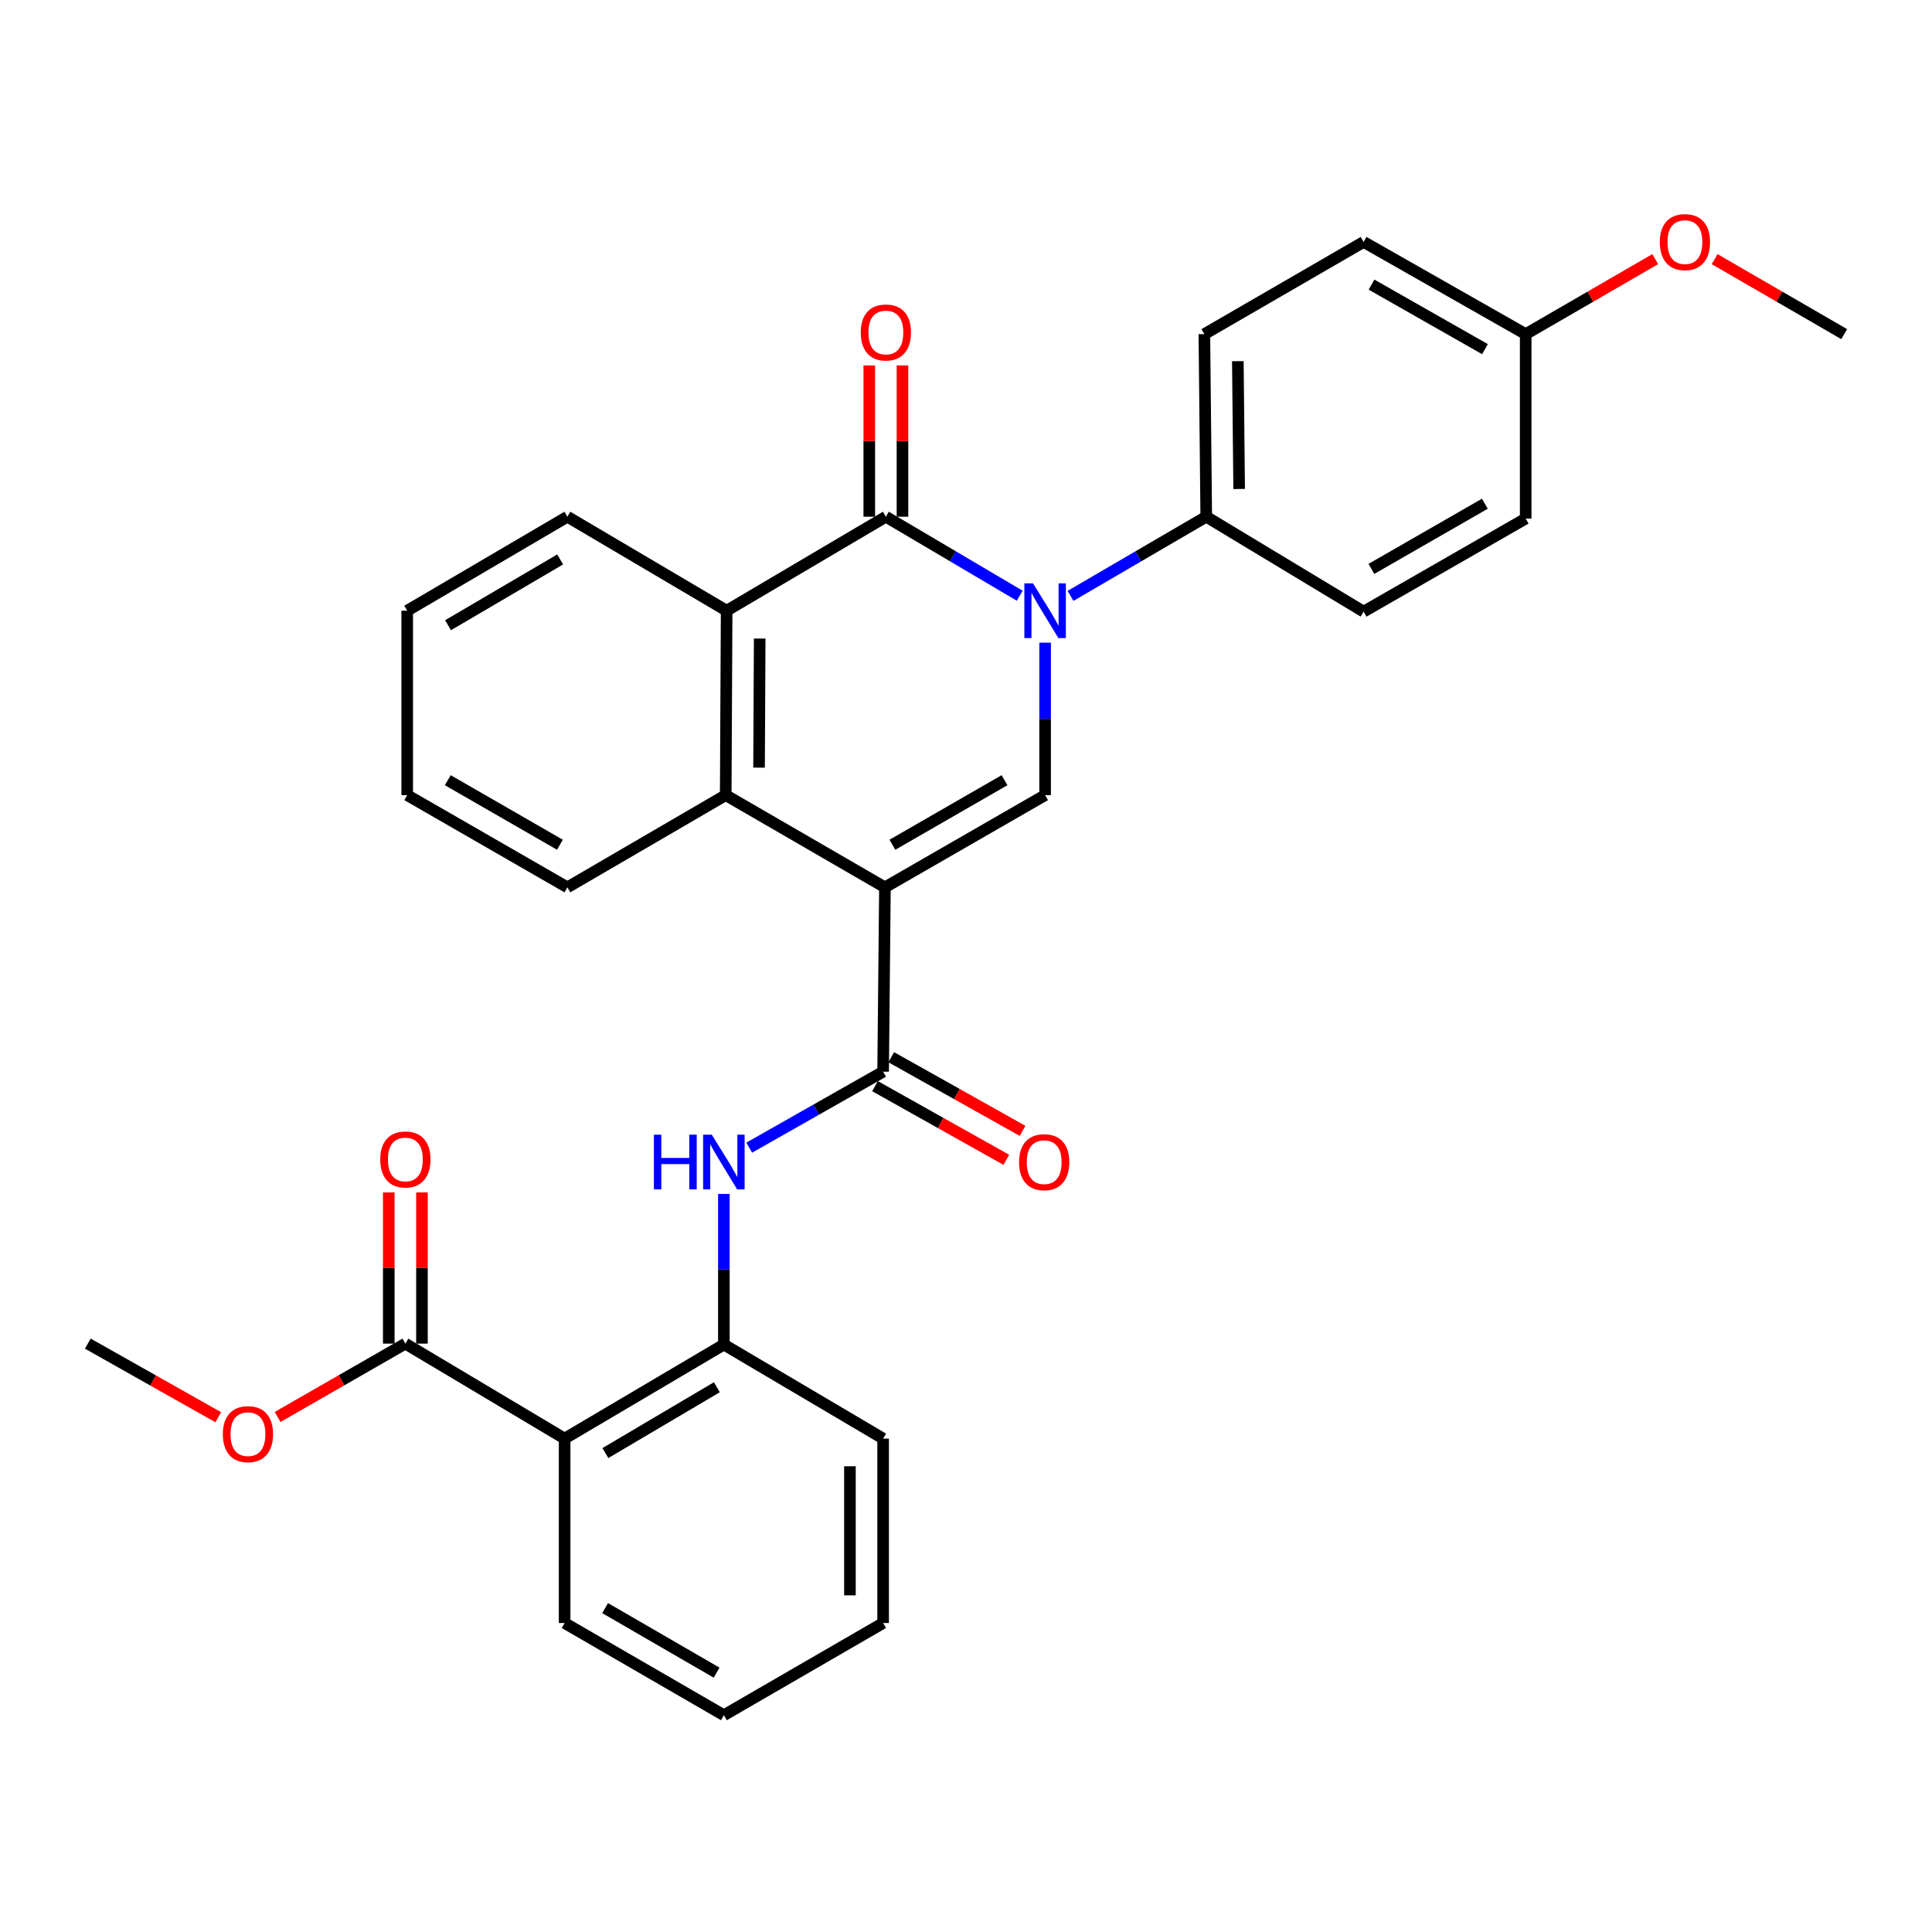 <?xml version='1.0' encoding='iso-8859-1'?>
<svg version='1.1' baseProfile='full'
              xmlns='http://www.w3.org/2000/svg'
                      xmlns:rdkit='http://www.rdkit.org/xml'
                      xmlns:xlink='http://www.w3.org/1999/xlink'
                  xml:space='preserve'
width='1000px' height='1000px' viewBox='0 0 1000 1000'>
<!-- END OF HEADER -->
<rect style='opacity:1.0;fill:#FFFFFF;stroke:none' width='1000' height='1000' x='0' y='0'> </rect>
<path class='bond-2' d='M 458.041,459.291 L 540.947,411.557' style='fill:none;fill-rule:evenodd;stroke:#000000;stroke-width:6px;stroke-linecap:butt;stroke-linejoin:miter;stroke-opacity:1' />
<path class='bond-2' d='M 461.904,437.241 L 519.939,403.828' style='fill:none;fill-rule:evenodd;stroke:#000000;stroke-width:6px;stroke-linecap:butt;stroke-linejoin:miter;stroke-opacity:1' />
<path class='bond-3' d='M 458.041,459.291 L 457.105,554.701' style='fill:none;fill-rule:evenodd;stroke:#000000;stroke-width:6px;stroke-linecap:butt;stroke-linejoin:miter;stroke-opacity:1' />
<path class='bond-4' d='M 458.041,459.291 L 375.63,411.557' style='fill:none;fill-rule:evenodd;stroke:#000000;stroke-width:6px;stroke-linecap:butt;stroke-linejoin:miter;stroke-opacity:1' />
<path class='bond-0' d='M 540.947,332.645 L 540.947,372.101' style='fill:none;fill-rule:evenodd;stroke:#0000FF;stroke-width:6px;stroke-linecap:butt;stroke-linejoin:miter;stroke-opacity:1' />
<path class='bond-0' d='M 540.947,372.101 L 540.947,411.557' style='fill:none;fill-rule:evenodd;stroke:#000000;stroke-width:6px;stroke-linecap:butt;stroke-linejoin:miter;stroke-opacity:1' />
<path class='bond-10' d='M 554.101,308.426 L 589.226,287.937' style='fill:none;fill-rule:evenodd;stroke:#0000FF;stroke-width:6px;stroke-linecap:butt;stroke-linejoin:miter;stroke-opacity:1' />
<path class='bond-10' d='M 589.226,287.937 L 624.35,267.448' style='fill:none;fill-rule:evenodd;stroke:#000000;stroke-width:6px;stroke-linecap:butt;stroke-linejoin:miter;stroke-opacity:1' />
<path class='bond-31' d='M 527.815,308.347 L 493.171,287.898' style='fill:none;fill-rule:evenodd;stroke:#0000FF;stroke-width:6px;stroke-linecap:butt;stroke-linejoin:miter;stroke-opacity:1' />
<path class='bond-31' d='M 493.171,287.898 L 458.528,267.448' style='fill:none;fill-rule:evenodd;stroke:#000000;stroke-width:6px;stroke-linecap:butt;stroke-linejoin:miter;stroke-opacity:1' />
<path class='bond-1' d='M 458.528,267.448 L 376.108,316.099' style='fill:none;fill-rule:evenodd;stroke:#000000;stroke-width:6px;stroke-linecap:butt;stroke-linejoin:miter;stroke-opacity:1' />
<path class='bond-11' d='M 467.118,267.448 L 467.118,228.302' style='fill:none;fill-rule:evenodd;stroke:#000000;stroke-width:6px;stroke-linecap:butt;stroke-linejoin:miter;stroke-opacity:1' />
<path class='bond-11' d='M 467.118,228.302 L 467.118,189.155' style='fill:none;fill-rule:evenodd;stroke:#FF0000;stroke-width:6px;stroke-linecap:butt;stroke-linejoin:miter;stroke-opacity:1' />
<path class='bond-11' d='M 449.937,267.448 L 449.937,228.302' style='fill:none;fill-rule:evenodd;stroke:#000000;stroke-width:6px;stroke-linecap:butt;stroke-linejoin:miter;stroke-opacity:1' />
<path class='bond-11' d='M 449.937,228.302 L 449.937,189.155' style='fill:none;fill-rule:evenodd;stroke:#FF0000;stroke-width:6px;stroke-linecap:butt;stroke-linejoin:miter;stroke-opacity:1' />
<path class='bond-7' d='M 457.105,554.701 L 422.445,574.363' style='fill:none;fill-rule:evenodd;stroke:#000000;stroke-width:6px;stroke-linecap:butt;stroke-linejoin:miter;stroke-opacity:1' />
<path class='bond-7' d='M 422.445,574.363 L 387.785,594.025' style='fill:none;fill-rule:evenodd;stroke:#0000FF;stroke-width:6px;stroke-linecap:butt;stroke-linejoin:miter;stroke-opacity:1' />
<path class='bond-12' d='M 452.903,562.193 L 486.891,581.257' style='fill:none;fill-rule:evenodd;stroke:#000000;stroke-width:6px;stroke-linecap:butt;stroke-linejoin:miter;stroke-opacity:1' />
<path class='bond-12' d='M 486.891,581.257 L 520.878,600.321' style='fill:none;fill-rule:evenodd;stroke:#FF0000;stroke-width:6px;stroke-linecap:butt;stroke-linejoin:miter;stroke-opacity:1' />
<path class='bond-12' d='M 461.308,547.209 L 495.295,566.273' style='fill:none;fill-rule:evenodd;stroke:#000000;stroke-width:6px;stroke-linecap:butt;stroke-linejoin:miter;stroke-opacity:1' />
<path class='bond-12' d='M 495.295,566.273 L 529.283,585.337' style='fill:none;fill-rule:evenodd;stroke:#FF0000;stroke-width:6px;stroke-linecap:butt;stroke-linejoin:miter;stroke-opacity:1' />
<path class='bond-5' d='M 375.63,411.557 L 376.108,316.099' style='fill:none;fill-rule:evenodd;stroke:#000000;stroke-width:6px;stroke-linecap:butt;stroke-linejoin:miter;stroke-opacity:1' />
<path class='bond-5' d='M 392.883,397.324 L 393.217,330.503' style='fill:none;fill-rule:evenodd;stroke:#000000;stroke-width:6px;stroke-linecap:butt;stroke-linejoin:miter;stroke-opacity:1' />
<path class='bond-21' d='M 375.63,411.557 L 293.678,459.291' style='fill:none;fill-rule:evenodd;stroke:#000000;stroke-width:6px;stroke-linecap:butt;stroke-linejoin:miter;stroke-opacity:1' />
<path class='bond-22' d='M 376.108,316.099 L 293.678,267.448' style='fill:none;fill-rule:evenodd;stroke:#000000;stroke-width:6px;stroke-linecap:butt;stroke-linejoin:miter;stroke-opacity:1' />
<path class='bond-6' d='M 292.247,744.615 L 374.676,695.936' style='fill:none;fill-rule:evenodd;stroke:#000000;stroke-width:6px;stroke-linecap:butt;stroke-linejoin:miter;stroke-opacity:1' />
<path class='bond-6' d='M 313.347,752.107 L 371.048,718.032' style='fill:none;fill-rule:evenodd;stroke:#000000;stroke-width:6px;stroke-linecap:butt;stroke-linejoin:miter;stroke-opacity:1' />
<path class='bond-9' d='M 292.247,744.615 L 209.817,695.459' style='fill:none;fill-rule:evenodd;stroke:#000000;stroke-width:6px;stroke-linecap:butt;stroke-linejoin:miter;stroke-opacity:1' />
<path class='bond-20' d='M 292.247,744.615 L 292.247,840.073' style='fill:none;fill-rule:evenodd;stroke:#000000;stroke-width:6px;stroke-linecap:butt;stroke-linejoin:miter;stroke-opacity:1' />
<path class='bond-8' d='M 374.676,617.983 L 374.676,656.96' style='fill:none;fill-rule:evenodd;stroke:#0000FF;stroke-width:6px;stroke-linecap:butt;stroke-linejoin:miter;stroke-opacity:1' />
<path class='bond-8' d='M 374.676,656.96 L 374.676,695.936' style='fill:none;fill-rule:evenodd;stroke:#000000;stroke-width:6px;stroke-linecap:butt;stroke-linejoin:miter;stroke-opacity:1' />
<path class='bond-24' d='M 374.676,695.936 L 457.105,744.615' style='fill:none;fill-rule:evenodd;stroke:#000000;stroke-width:6px;stroke-linecap:butt;stroke-linejoin:miter;stroke-opacity:1' />
<path class='bond-13' d='M 218.407,695.459 L 218.407,656.327' style='fill:none;fill-rule:evenodd;stroke:#000000;stroke-width:6px;stroke-linecap:butt;stroke-linejoin:miter;stroke-opacity:1' />
<path class='bond-13' d='M 218.407,656.327 L 218.407,617.194' style='fill:none;fill-rule:evenodd;stroke:#FF0000;stroke-width:6px;stroke-linecap:butt;stroke-linejoin:miter;stroke-opacity:1' />
<path class='bond-13' d='M 201.227,695.459 L 201.227,656.327' style='fill:none;fill-rule:evenodd;stroke:#000000;stroke-width:6px;stroke-linecap:butt;stroke-linejoin:miter;stroke-opacity:1' />
<path class='bond-13' d='M 201.227,656.327 L 201.227,617.194' style='fill:none;fill-rule:evenodd;stroke:#FF0000;stroke-width:6px;stroke-linecap:butt;stroke-linejoin:miter;stroke-opacity:1' />
<path class='bond-16' d='M 209.817,695.459 L 176.754,714.439' style='fill:none;fill-rule:evenodd;stroke:#000000;stroke-width:6px;stroke-linecap:butt;stroke-linejoin:miter;stroke-opacity:1' />
<path class='bond-16' d='M 176.754,714.439 L 143.691,733.418' style='fill:none;fill-rule:evenodd;stroke:#FF0000;stroke-width:6px;stroke-linecap:butt;stroke-linejoin:miter;stroke-opacity:1' />
<path class='bond-14' d='M 624.35,267.448 L 623.377,172.945' style='fill:none;fill-rule:evenodd;stroke:#000000;stroke-width:6px;stroke-linecap:butt;stroke-linejoin:miter;stroke-opacity:1' />
<path class='bond-14' d='M 641.384,253.096 L 640.703,186.943' style='fill:none;fill-rule:evenodd;stroke:#000000;stroke-width:6px;stroke-linecap:butt;stroke-linejoin:miter;stroke-opacity:1' />
<path class='bond-15' d='M 624.35,267.448 L 705.806,316.585' style='fill:none;fill-rule:evenodd;stroke:#000000;stroke-width:6px;stroke-linecap:butt;stroke-linejoin:miter;stroke-opacity:1' />
<path class='bond-18' d='M 623.377,172.945 L 705.806,125.23' style='fill:none;fill-rule:evenodd;stroke:#000000;stroke-width:6px;stroke-linecap:butt;stroke-linejoin:miter;stroke-opacity:1' />
<path class='bond-19' d='M 705.806,316.585 L 789.696,268.403' style='fill:none;fill-rule:evenodd;stroke:#000000;stroke-width:6px;stroke-linecap:butt;stroke-linejoin:miter;stroke-opacity:1' />
<path class='bond-19' d='M 709.833,294.46 L 768.556,260.732' style='fill:none;fill-rule:evenodd;stroke:#000000;stroke-width:6px;stroke-linecap:butt;stroke-linejoin:miter;stroke-opacity:1' />
<path class='bond-25' d='M 112.963,733.551 L 79.209,714.505' style='fill:none;fill-rule:evenodd;stroke:#FF0000;stroke-width:6px;stroke-linecap:butt;stroke-linejoin:miter;stroke-opacity:1' />
<path class='bond-25' d='M 79.209,714.505 L 45.455,695.459' style='fill:none;fill-rule:evenodd;stroke:#000000;stroke-width:6px;stroke-linecap:butt;stroke-linejoin:miter;stroke-opacity:1' />
<path class='bond-17' d='M 789.696,172.945 L 789.696,268.403' style='fill:none;fill-rule:evenodd;stroke:#000000;stroke-width:6px;stroke-linecap:butt;stroke-linejoin:miter;stroke-opacity:1' />
<path class='bond-23' d='M 789.696,172.945 L 823.216,153.54' style='fill:none;fill-rule:evenodd;stroke:#000000;stroke-width:6px;stroke-linecap:butt;stroke-linejoin:miter;stroke-opacity:1' />
<path class='bond-23' d='M 823.216,153.54 L 856.735,134.134' style='fill:none;fill-rule:evenodd;stroke:#FF0000;stroke-width:6px;stroke-linecap:butt;stroke-linejoin:miter;stroke-opacity:1' />
<path class='bond-33' d='M 789.696,172.945 L 705.806,125.23' style='fill:none;fill-rule:evenodd;stroke:#000000;stroke-width:6px;stroke-linecap:butt;stroke-linejoin:miter;stroke-opacity:1' />
<path class='bond-33' d='M 768.618,180.722 L 709.896,147.321' style='fill:none;fill-rule:evenodd;stroke:#000000;stroke-width:6px;stroke-linecap:butt;stroke-linejoin:miter;stroke-opacity:1' />
<path class='bond-34' d='M 292.247,840.073 L 374.676,887.788' style='fill:none;fill-rule:evenodd;stroke:#000000;stroke-width:6px;stroke-linecap:butt;stroke-linejoin:miter;stroke-opacity:1' />
<path class='bond-34' d='M 313.218,832.361 L 370.919,865.762' style='fill:none;fill-rule:evenodd;stroke:#000000;stroke-width:6px;stroke-linecap:butt;stroke-linejoin:miter;stroke-opacity:1' />
<path class='bond-28' d='M 293.678,459.291 L 210.772,411.557' style='fill:none;fill-rule:evenodd;stroke:#000000;stroke-width:6px;stroke-linecap:butt;stroke-linejoin:miter;stroke-opacity:1' />
<path class='bond-28' d='M 289.815,437.241 L 231.78,403.828' style='fill:none;fill-rule:evenodd;stroke:#000000;stroke-width:6px;stroke-linecap:butt;stroke-linejoin:miter;stroke-opacity:1' />
<path class='bond-32' d='M 293.678,267.448 L 210.772,316.099' style='fill:none;fill-rule:evenodd;stroke:#000000;stroke-width:6px;stroke-linecap:butt;stroke-linejoin:miter;stroke-opacity:1' />
<path class='bond-32' d='M 289.937,289.564 L 231.903,323.619' style='fill:none;fill-rule:evenodd;stroke:#000000;stroke-width:6px;stroke-linecap:butt;stroke-linejoin:miter;stroke-opacity:1' />
<path class='bond-26' d='M 887.497,134.133 L 921.021,153.539' style='fill:none;fill-rule:evenodd;stroke:#FF0000;stroke-width:6px;stroke-linecap:butt;stroke-linejoin:miter;stroke-opacity:1' />
<path class='bond-26' d='M 921.021,153.539 L 954.545,172.945' style='fill:none;fill-rule:evenodd;stroke:#000000;stroke-width:6px;stroke-linecap:butt;stroke-linejoin:miter;stroke-opacity:1' />
<path class='bond-30' d='M 457.105,744.615 L 457.105,840.073' style='fill:none;fill-rule:evenodd;stroke:#000000;stroke-width:6px;stroke-linecap:butt;stroke-linejoin:miter;stroke-opacity:1' />
<path class='bond-30' d='M 439.925,758.934 L 439.925,825.755' style='fill:none;fill-rule:evenodd;stroke:#000000;stroke-width:6px;stroke-linecap:butt;stroke-linejoin:miter;stroke-opacity:1' />
<path class='bond-27' d='M 374.676,887.788 L 457.105,840.073' style='fill:none;fill-rule:evenodd;stroke:#000000;stroke-width:6px;stroke-linecap:butt;stroke-linejoin:miter;stroke-opacity:1' />
<path class='bond-29' d='M 210.772,411.557 L 210.772,316.099' style='fill:none;fill-rule:evenodd;stroke:#000000;stroke-width:6px;stroke-linecap:butt;stroke-linejoin:miter;stroke-opacity:1' />
<path  class='atom-1' d='M 534.687 301.939
L 543.967 316.939
Q 544.887 318.419, 546.367 321.099
Q 547.847 323.779, 547.927 323.939
L 547.927 301.939
L 551.687 301.939
L 551.687 330.259
L 547.807 330.259
L 537.847 313.859
Q 536.687 311.939, 535.447 309.739
Q 534.247 307.539, 533.887 306.859
L 533.887 330.259
L 530.207 330.259
L 530.207 301.939
L 534.687 301.939
' fill='#0000FF'/>
<path  class='atom-8' d='M 338.456 587.301
L 342.296 587.301
L 342.296 599.341
L 356.776 599.341
L 356.776 587.301
L 360.616 587.301
L 360.616 615.621
L 356.776 615.621
L 356.776 602.541
L 342.296 602.541
L 342.296 615.621
L 338.456 615.621
L 338.456 587.301
' fill='#0000FF'/>
<path  class='atom-8' d='M 368.416 587.301
L 377.696 602.301
Q 378.616 603.781, 380.096 606.461
Q 381.576 609.141, 381.656 609.301
L 381.656 587.301
L 385.416 587.301
L 385.416 615.621
L 381.536 615.621
L 371.576 599.221
Q 370.416 597.301, 369.176 595.101
Q 367.976 592.901, 367.616 592.221
L 367.616 615.621
L 363.936 615.621
L 363.936 587.301
L 368.416 587.301
' fill='#0000FF'/>
<path  class='atom-12' d='M 445.528 172.089
Q 445.528 165.289, 448.888 161.489
Q 452.248 157.689, 458.528 157.689
Q 464.808 157.689, 468.168 161.489
Q 471.528 165.289, 471.528 172.089
Q 471.528 178.969, 468.128 182.889
Q 464.728 186.769, 458.528 186.769
Q 452.288 186.769, 448.888 182.889
Q 445.528 179.009, 445.528 172.089
M 458.528 183.569
Q 462.848 183.569, 465.168 180.689
Q 467.528 177.769, 467.528 172.089
Q 467.528 166.529, 465.168 163.729
Q 462.848 160.889, 458.528 160.889
Q 454.208 160.889, 451.848 163.689
Q 449.528 166.489, 449.528 172.089
Q 449.528 177.809, 451.848 180.689
Q 454.208 183.569, 458.528 183.569
' fill='#FF0000'/>
<path  class='atom-13' d='M 527.47 601.541
Q 527.47 594.741, 530.83 590.941
Q 534.19 587.141, 540.47 587.141
Q 546.75 587.141, 550.11 590.941
Q 553.47 594.741, 553.47 601.541
Q 553.47 608.421, 550.07 612.341
Q 546.67 616.221, 540.47 616.221
Q 534.23 616.221, 530.83 612.341
Q 527.47 608.461, 527.47 601.541
M 540.47 613.021
Q 544.79 613.021, 547.11 610.141
Q 549.47 607.221, 549.47 601.541
Q 549.47 595.981, 547.11 593.181
Q 544.79 590.341, 540.47 590.341
Q 536.15 590.341, 533.79 593.141
Q 531.47 595.941, 531.47 601.541
Q 531.47 607.261, 533.79 610.141
Q 536.15 613.021, 540.47 613.021
' fill='#FF0000'/>
<path  class='atom-14' d='M 196.817 600.129
Q 196.817 593.329, 200.177 589.529
Q 203.537 585.729, 209.817 585.729
Q 216.097 585.729, 219.457 589.529
Q 222.817 593.329, 222.817 600.129
Q 222.817 607.009, 219.417 610.929
Q 216.017 614.809, 209.817 614.809
Q 203.577 614.809, 200.177 610.929
Q 196.817 607.049, 196.817 600.129
M 209.817 611.609
Q 214.137 611.609, 216.457 608.729
Q 218.817 605.809, 218.817 600.129
Q 218.817 594.569, 216.457 591.769
Q 214.137 588.929, 209.817 588.929
Q 205.497 588.929, 203.137 591.729
Q 200.817 594.529, 200.817 600.129
Q 200.817 605.849, 203.137 608.729
Q 205.497 611.609, 209.817 611.609
' fill='#FF0000'/>
<path  class='atom-17' d='M 115.342 742.309
Q 115.342 735.509, 118.702 731.709
Q 122.062 727.909, 128.342 727.909
Q 134.622 727.909, 137.982 731.709
Q 141.342 735.509, 141.342 742.309
Q 141.342 749.189, 137.942 753.109
Q 134.542 756.989, 128.342 756.989
Q 122.102 756.989, 118.702 753.109
Q 115.342 749.229, 115.342 742.309
M 128.342 753.789
Q 132.662 753.789, 134.982 750.909
Q 137.342 747.989, 137.342 742.309
Q 137.342 736.749, 134.982 733.949
Q 132.662 731.109, 128.342 731.109
Q 124.022 731.109, 121.662 733.909
Q 119.342 736.709, 119.342 742.309
Q 119.342 748.029, 121.662 750.909
Q 124.022 753.789, 128.342 753.789
' fill='#FF0000'/>
<path  class='atom-24' d='M 859.116 125.31
Q 859.116 118.51, 862.476 114.71
Q 865.836 110.91, 872.116 110.91
Q 878.396 110.91, 881.756 114.71
Q 885.116 118.51, 885.116 125.31
Q 885.116 132.19, 881.716 136.11
Q 878.316 139.99, 872.116 139.99
Q 865.876 139.99, 862.476 136.11
Q 859.116 132.23, 859.116 125.31
M 872.116 136.79
Q 876.436 136.79, 878.756 133.91
Q 881.116 130.99, 881.116 125.31
Q 881.116 119.75, 878.756 116.95
Q 876.436 114.11, 872.116 114.11
Q 867.796 114.11, 865.436 116.91
Q 863.116 119.71, 863.116 125.31
Q 863.116 131.03, 865.436 133.91
Q 867.796 136.79, 872.116 136.79
' fill='#FF0000'/>
</svg>
